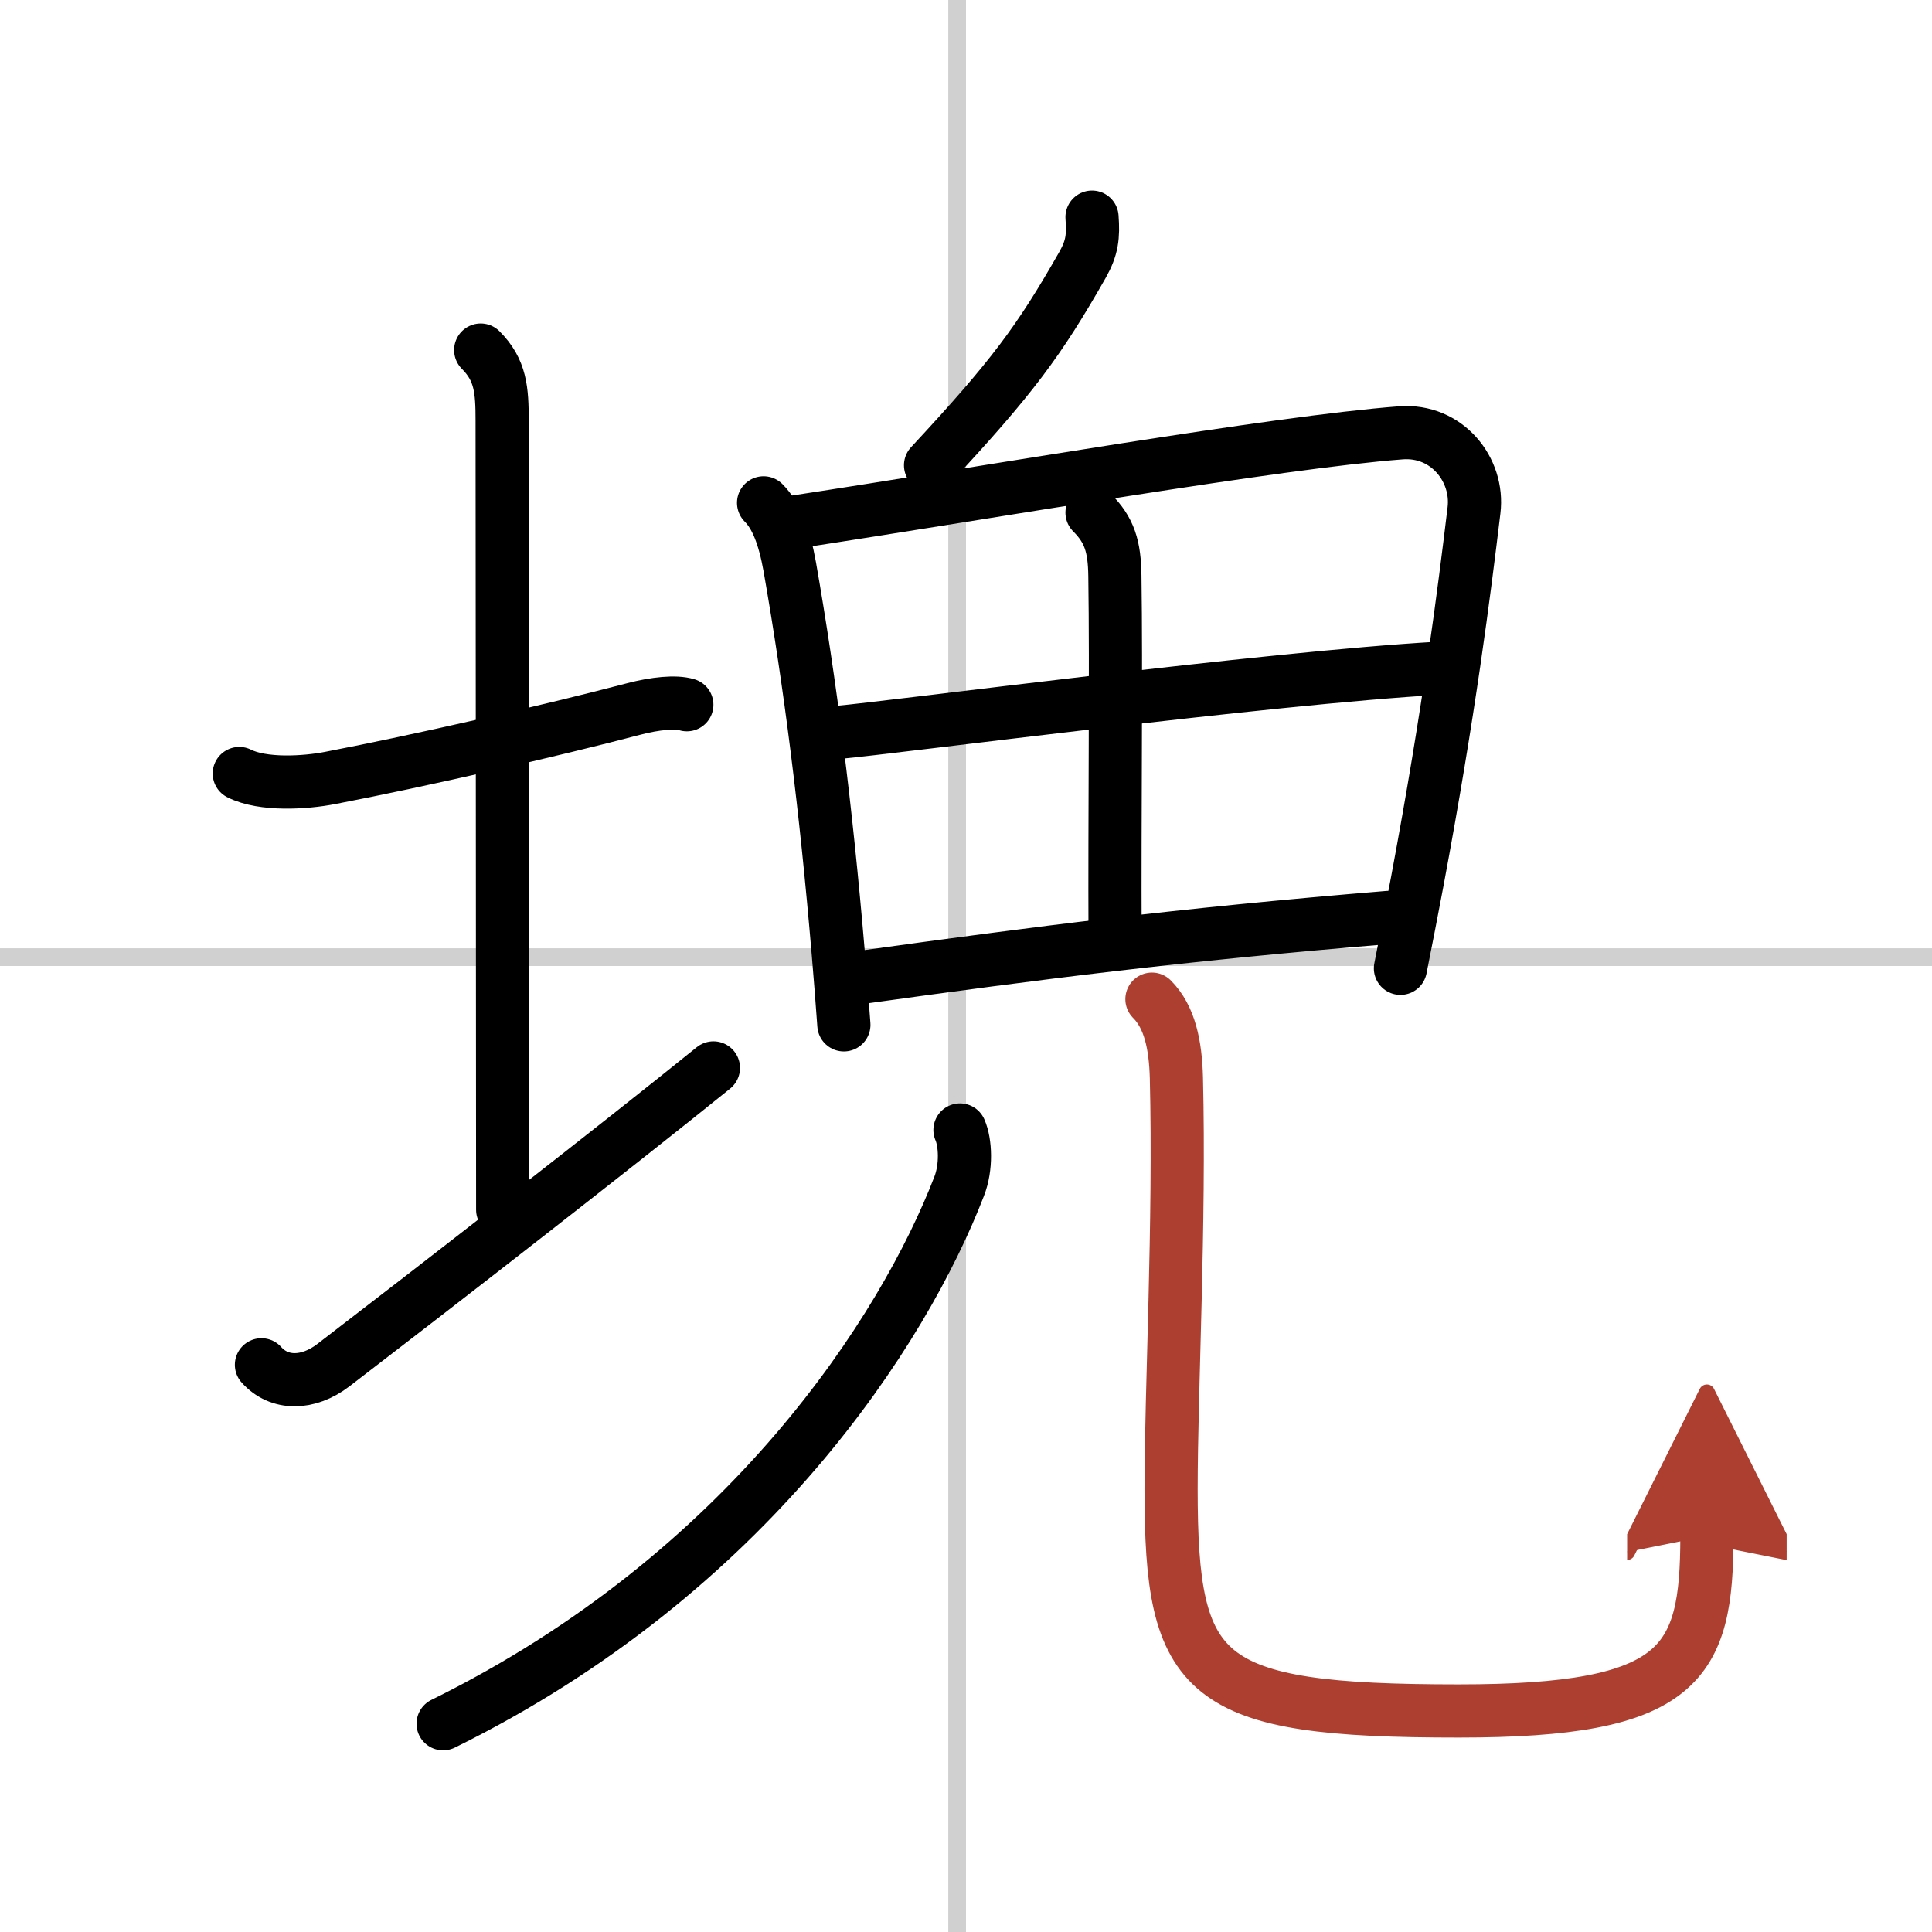 <svg width="400" height="400" viewBox="0 0 109 109" xmlns="http://www.w3.org/2000/svg"><defs><marker id="a" markerWidth="4" orient="auto" refX="1" refY="5" viewBox="0 0 10 10"><polyline points="0 0 10 5 0 10 1 5" fill="#ad3f31" stroke="#ad3f31"/></marker></defs><g fill="none" stroke="#000" stroke-linecap="round" stroke-linejoin="round" stroke-width="3"><rect width="100%" height="100%" fill="#fff" stroke="#fff"/><line x1="54" x2="54" y2="109" stroke="#d0d0d0" stroke-width="1"/><line x2="109" y1="54" y2="54" stroke="#d0d0d0" stroke-width="1"/><path d="m13.5 43.64c1.33 0.67 3.7 0.53 5.13 0.25 5-0.96 12.37-2.64 17.12-3.89 1.22-0.32 2.37-0.43 3-0.24"/><path d="m27.12 19.75c1.13 1.13 1.21 2.25 1.21 4 0 7.25 0.03 33.75 0.03 44.5"/><path d="m14.75 77c1 1.12 2.62 1.12 4.06 0.02 5.76-4.42 15.8-12.21 21.44-16.77"/><path d="m61.61 12.25c0.08 1.09 0.01 1.73-0.54 2.7-2.45 4.3-3.96 6.34-8.57 11.3"/><path d="m43.08 28.37c0.71 0.71 1.17 1.88 1.48 3.62 1.16 6.62 2.04 13.59 2.73 21.74 0.12 1.38 0.22 2.75 0.32 4.09"/><path d="m44.84 29.45c11.16-1.7 27.12-4.49 34.19-5.03 2.6-0.2 4.41 2.08 4.13 4.37-0.56 4.64-1.39 11.27-3.2 20.94-0.29 1.55-0.61 3.18-0.95 4.9"/><path d="m61.61 28.92c0.98 0.98 1.27 1.9 1.29 3.58 0.08 5.24-0.02 13.75 0.01 20.24"/><path d="m47.28 41.32c3.08-0.27 24.22-3.07 33.9-3.62"/><path d="m48.6 55.14c10.02-1.39 17.77-2.39 29.73-3.38"/><path d="M54.16,63.75c0.31,0.7,0.38,2.1-0.05,3.19C51,75,42.25,88.75,25,97.25"/><path d="m64.99 56.37c1.01 1.01 1.33 2.59 1.38 4.43 0.2 8.19-0.3 17.64-0.3 23.2 0 10.75 1.69 12.53 16.23 12.53 12.58 0 14-2.65 14-9.87" marker-end="url(#a)" stroke="#ad3f31"/></g></svg>
